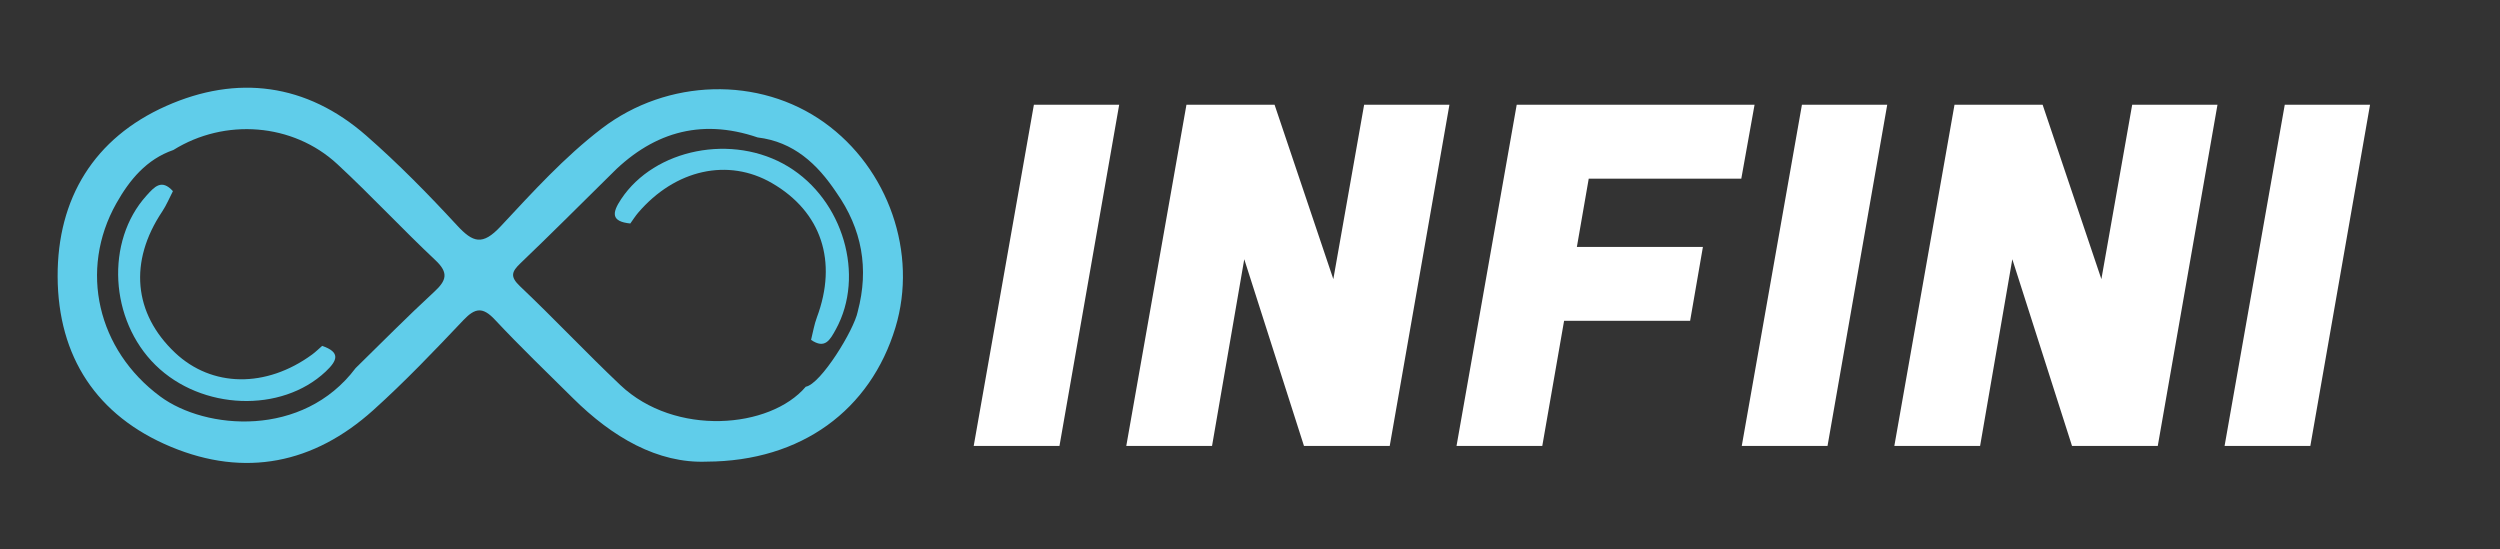 <svg xmlns="http://www.w3.org/2000/svg" xmlns:xlink="http://www.w3.org/1999/xlink" width="1698" viewBox="0 0 1273.5 279.75" height="373" preserveAspectRatio="xMidYMid meet"><rect x="0" y="0" width="1273.5" height="279.75" fill="#333333" stroke="none"/><defs><clipPath id="bfe6054fd7"><path d="M 29.348 44.66 L 460 44.66 L 460 235.848 L 29.348 235.848 Z M 29.348 44.66 " clip-rule="nonzero"></path></clipPath><clipPath id="0dd4c72a2c"><path d="M 181.137 187.52 C 194.441 174.527 207.496 161.254 221.172 148.668 C 227.398 142.934 228.688 139.023 221.832 132.578 C 204.836 116.594 188.93 99.434 171.812 83.586 C 149.191 62.645 114.527 60.082 88.309 76.41 C 74.609 81.145 66 91.641 59.285 103.543 C 40.059 137.652 49.703 178.387 81.66 201.98 C 104.762 219.043 154.324 223.156 181.137 187.527 M 436.934 158.691 C 442.758 136.797 439.086 116.602 426.07 98.094 C 416.344 83.512 404.301 72.242 385.934 70.008 C 356.246 59.879 331.34 67.895 310.117 89.949 C 295.152 104.688 280.324 119.578 265.137 134.086 C 260.578 138.438 259.734 140.934 264.934 145.855 C 282.266 162.281 298.645 179.719 315.984 196.137 C 343.793 222.484 392.273 218.422 410.461 196.992 C 418.125 195.656 435.066 168.098 436.941 158.691 M 360 235.16 C 335.113 236.156 312.012 222.812 291.895 202.859 C 278.547 189.625 264.969 176.594 252.133 162.883 C 245.977 156.301 242.102 156.691 236.062 163.074 C 221.18 178.789 206.184 194.504 190.113 208.957 C 159.883 236.152 124.832 243.336 87.125 227.629 C 49.23 211.852 29.531 181.688 29.359 140.91 C 29.195 100.941 48.047 70.285 84.613 54.012 C 120.746 37.922 156.121 42.434 186.559 69.074 C 202.828 83.309 218.07 98.836 232.742 114.73 C 240.961 123.641 245.781 125.211 255.062 115.277 C 271.363 97.84 287.473 80.004 306.609 65.402 C 339.934 39.984 386.738 38.695 419.879 62.402 C 452.641 85.836 467.605 128.961 456.133 166.836 C 443.422 208.77 408.324 234.961 360.008 235.16 " clip-rule="nonzero"></path></clipPath><clipPath id="7fd2821a3a"><path d="M 60 94 L 171 94 L 171 204.484 L 60 204.484 Z M 60 94 " clip-rule="nonzero"></path></clipPath><clipPath id="c39799ffa2"><path d="M 164.117 176.188 C 173.516 179.441 171.977 183.586 165.828 189.348 C 143.309 210.457 102.719 209.039 79.234 186.004 C 55.781 163 53.695 122.891 74.535 99.734 C 78.715 95.09 82.305 91.012 88.09 97.367 C 86.285 100.844 84.785 104.531 82.613 107.777 C 65.617 133.176 67.984 159.668 89.168 179.672 C 107.918 197.371 135.523 197.762 158.977 180.602 C 160.797 179.277 162.41 177.664 164.117 176.188 " clip-rule="nonzero"></path></clipPath><clipPath id="eacfa6a1e2"><path d="M 313.141 75.281 L 432.633 75.281 L 432.633 175.355 L 313.141 175.355 Z M 313.141 75.281 " clip-rule="nonzero"></path></clipPath><clipPath id="63260470ce"><path d="M 321.086 113.852 C 311.195 112.84 311.742 108.457 316.402 101.438 C 333.48 75.719 373.316 67.793 401.453 84.832 C 429.562 101.84 440.785 140.41 425.805 167.723 C 422.801 173.207 420.246 177.996 413.156 173.133 C 414.117 169.332 414.73 165.398 416.094 161.75 C 426.812 133.125 418.434 107.879 393.227 93.27 C 370.918 80.336 343.957 86.293 325.066 108.375 C 323.605 110.082 322.398 112.016 321.082 113.852 " clip-rule="nonzero"></path></clipPath><clipPath id="7560ca9d85"><path d="M 496 53.156 L 570.152 53.156 L 570.152 227.352 L 496 227.352 Z M 496 53.156 " clip-rule="nonzero"></path></clipPath><clipPath id="22511026be"><path d="M 570.109 53.363 L 539.695 227.148 L 496.008 227.148 L 526.664 53.363 Z M 570.109 53.363 " clip-rule="nonzero"></path></clipPath><clipPath id="20e5c30ab0"><path d="M 573.695 53.156 L 738.684 53.156 L 738.684 227.352 L 573.695 227.352 Z M 573.695 53.156 " clip-rule="nonzero"></path></clipPath><clipPath id="b12c667cde"><path d="M 738.336 53.363 L 707.926 227.148 L 664.242 227.148 L 633.824 132.051 L 617.414 227.148 L 573.73 227.148 L 604.375 53.363 L 649.27 53.363 L 679.195 142.191 L 694.887 53.363 Z M 738.336 53.363 " clip-rule="nonzero"></path></clipPath><clipPath id="235057dcac"><path d="M 741.516 53.156 L 894 53.156 L 894 227.352 L 741.516 227.352 Z M 741.516 53.156 " clip-rule="nonzero"></path></clipPath><clipPath id="93e55e0010"><path d="M 860.945 163.426 L 796.746 163.426 L 785.641 227.148 L 741.953 227.148 L 772.609 53.363 L 893.773 53.363 L 887.016 91.02 L 809.297 91.02 L 803.262 125.773 L 867.465 125.773 Z M 860.945 163.426 " clip-rule="nonzero"></path></clipPath><clipPath id="1bc55eb9bf"><path d="M 887 53.156 L 961.738 53.156 L 961.738 227.352 L 887 227.352 Z M 887 53.156 " clip-rule="nonzero"></path></clipPath><clipPath id="e7fa0604ae"><path d="M 961.352 53.363 L 930.941 227.148 L 887.258 227.148 L 917.902 53.363 Z M 961.352 53.363 " clip-rule="nonzero"></path></clipPath><clipPath id="c323a8b87d"><path d="M 964.57 53.156 L 1130 53.156 L 1130 227.352 L 964.57 227.352 Z M 964.57 53.156 " clip-rule="nonzero"></path></clipPath><clipPath id="e611a75f81"><path d="M 1129.582 53.363 L 1099.168 227.148 L 1055.48 227.148 L 1025.074 132.051 L 1008.664 227.148 L 964.977 227.148 L 995.625 53.363 L 1040.516 53.363 L 1070.445 142.191 L 1086.137 53.363 Z M 1129.582 53.363 " clip-rule="nonzero"></path></clipPath><clipPath id="6ad2a0aafa"><path d="M 1133.102 53.156 L 1207.449 53.156 L 1207.449 227.352 L 1133.102 227.352 Z M 1133.102 53.156 " clip-rule="nonzero"></path></clipPath><clipPath id="5389933cbe"><path d="M 1207.297 53.363 L 1176.887 227.148 L 1133.203 227.148 L 1163.855 53.363 Z M 1207.297 53.363 " clip-rule="nonzero"></path></clipPath></defs><g clip-path="url(#bfe6054fd7)"><g clip-path="url(#0dd4c72a2c)"><path fill="#60cdea" d="M 25.613 40.926 L 464 40.926 L 464 239.582 L 25.613 239.582 Z M 25.613 40.926 " fill-opacity="1" fill-rule="nonzero"></path></g></g><g clip-path="url(#7fd2821a3a)"><g clip-path="url(#c39799ffa2)"><path fill="#60cdea" d="M 25.613 40.926 L 464 40.926 L 464 239.582 L 25.613 239.582 Z M 25.613 40.926 " fill-opacity="1" fill-rule="nonzero"></path></g></g><g clip-path="url(#eacfa6a1e2)"><g clip-path="url(#63260470ce)"><path fill="#60cdea" d="M 25.613 40.926 L 464 40.926 L 464 239.582 L 25.613 239.582 Z M 25.613 40.926 " fill-opacity="1" fill-rule="nonzero"></path></g></g><g clip-path="url(#7560ca9d85)"><g clip-path="url(#22511026be)"><path fill="#ffffff" d="M 492.262 49.617 L 1210.992 49.617 L 1210.992 230.895 L 492.262 230.895 Z M 492.262 49.617 " fill-opacity="1" fill-rule="nonzero"></path></g></g><g clip-path="url(#20e5c30ab0)"><g clip-path="url(#b12c667cde)"><path fill="#ffffff" d="M 492.262 49.617 L 1210.992 49.617 L 1210.992 230.895 L 492.262 230.895 Z M 492.262 49.617 " fill-opacity="1" fill-rule="nonzero"></path></g></g><g clip-path="url(#235057dcac)"><g clip-path="url(#93e55e0010)"><path fill="#ffffff" d="M 492.262 49.617 L 1210.992 49.617 L 1210.992 230.895 L 492.262 230.895 Z M 492.262 49.617 " fill-opacity="1" fill-rule="nonzero"></path></g></g><g clip-path="url(#1bc55eb9bf)"><g clip-path="url(#e7fa0604ae)"><path fill="#ffffff" d="M 492.262 49.617 L 1210.992 49.617 L 1210.992 230.895 L 492.262 230.895 Z M 492.262 49.617 " fill-opacity="1" fill-rule="nonzero"></path></g></g><g clip-path="url(#c323a8b87d)"><g clip-path="url(#e611a75f81)"><path fill="#ffffff" d="M 492.262 49.617 L 1210.992 49.617 L 1210.992 230.895 L 492.262 230.895 Z M 492.262 49.617 " fill-opacity="1" fill-rule="nonzero"></path></g></g><g clip-path="url(#6ad2a0aafa)"><g clip-path="url(#5389933cbe)"><path fill="#ffffff" d="M 492.262 49.617 L 1210.992 49.617 L 1210.992 230.895 L 492.262 230.895 Z M 492.262 49.617 " fill-opacity="1" fill-rule="nonzero"></path></g></g></svg>